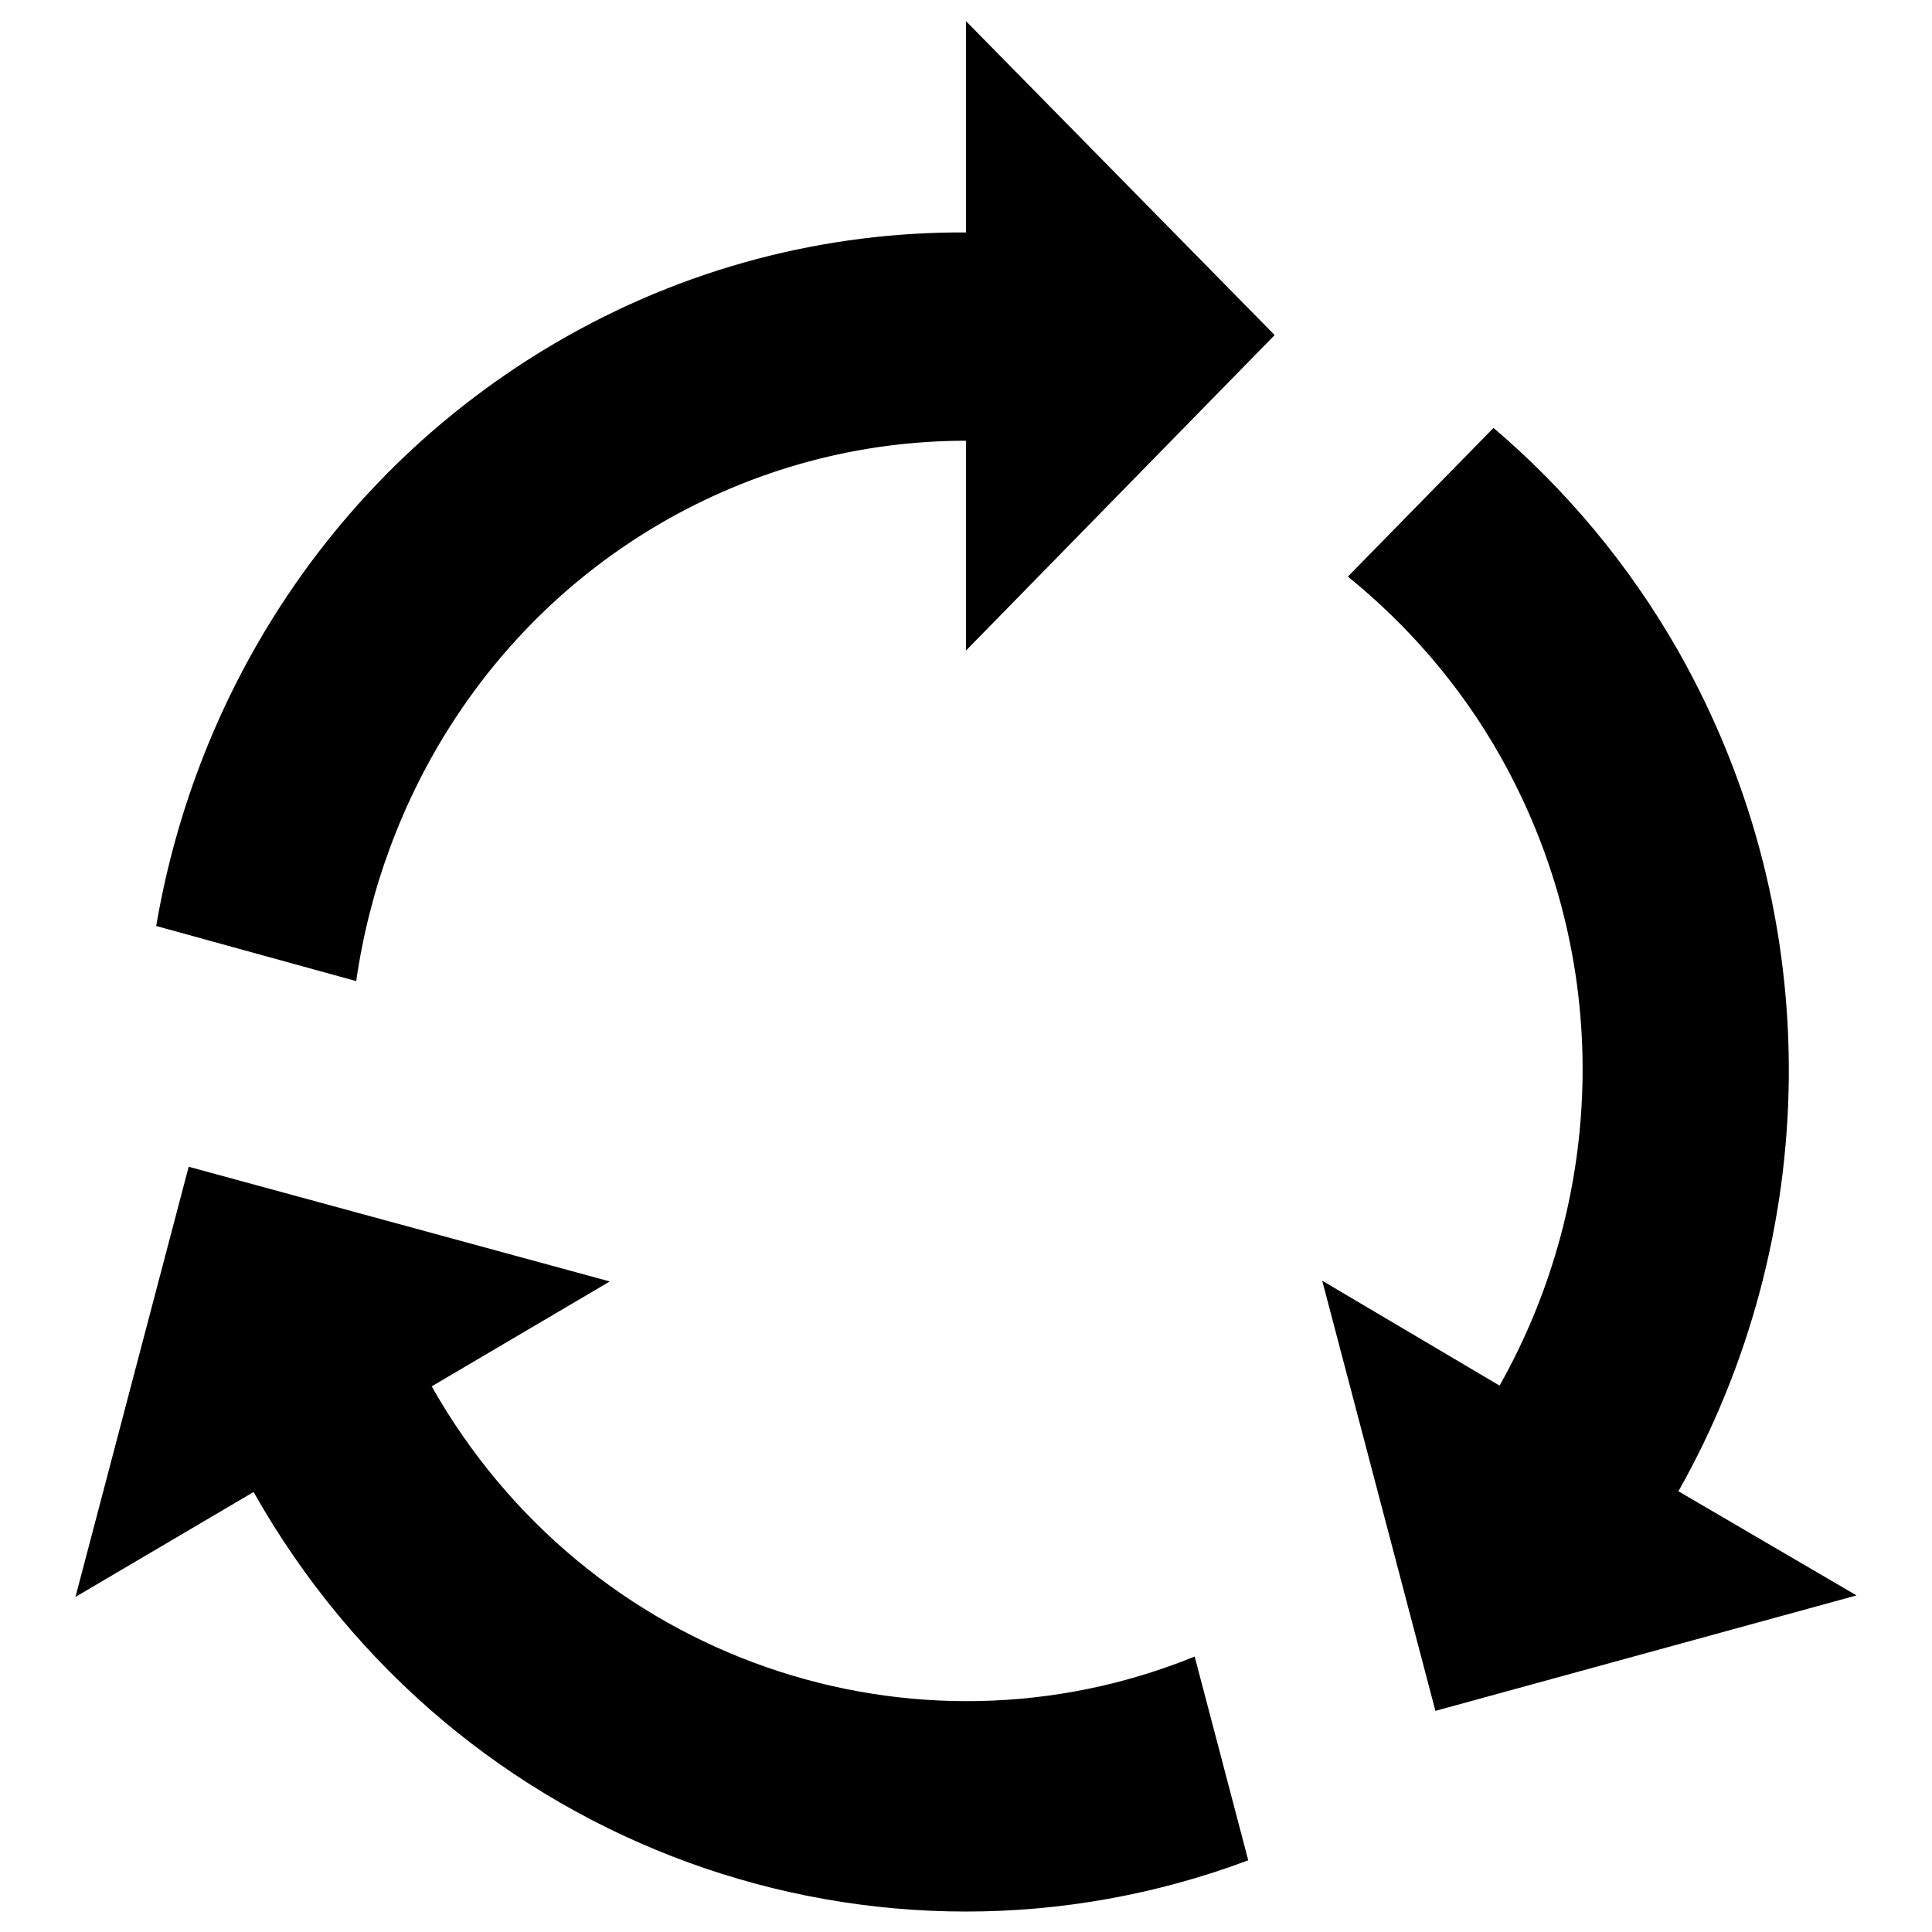<?xml version="1.0" encoding="utf-8"?>
<!-- Svg Vector Icons : http://www.onlinewebfonts.com/icon -->
<!DOCTYPE svg PUBLIC "-//W3C//DTD SVG 1.1//EN" "http://www.w3.org/Graphics/SVG/1.1/DTD/svg11.dtd">
<svg version="1.1" xmlns="http://www.w3.org/2000/svg" xmlns:xlink="http://www.w3.org/1999/xlink" x="0px" y="0px" viewBox="0 0 256 256" enable-background="new 0 0 256 256" xml:space="preserve">
<g><g><path fill="#000000" d="M222.4,197.6c18.8-33.3,20.2-75.6,0-111.3c-6.6-11.6-15-21.5-24.5-29.6l-19.3,19.7c7.9,6.4,14.9,14.4,20.2,23.8c15.1,26.8,14,58.4-0.1,83.4l-23.5-13.9l15,57l55.8-15.3L222.4,197.6L222.4,197.6z M57.2,183.7l23.6-13.9L25,154.6l-15,57l23.6-13.9c26.9,47.6,83,67.1,131.8,48.8l-7.1-27C121.2,234.6,77.8,220.1,57.2,183.7L57.2,183.7z M87.1,69.6c12.9-7.6,27-11.2,40.9-11.2v27.8l40.9-41.8L128,2.8v28c-18.5-0.1-37.3,4.6-54.5,14.7c-29.1,17.1-47.5,45.9-52.8,77.2l26.5,7.3C50.7,105.6,64.6,82.9,87.1,69.6L87.1,69.6z"/></g></g>
</svg>